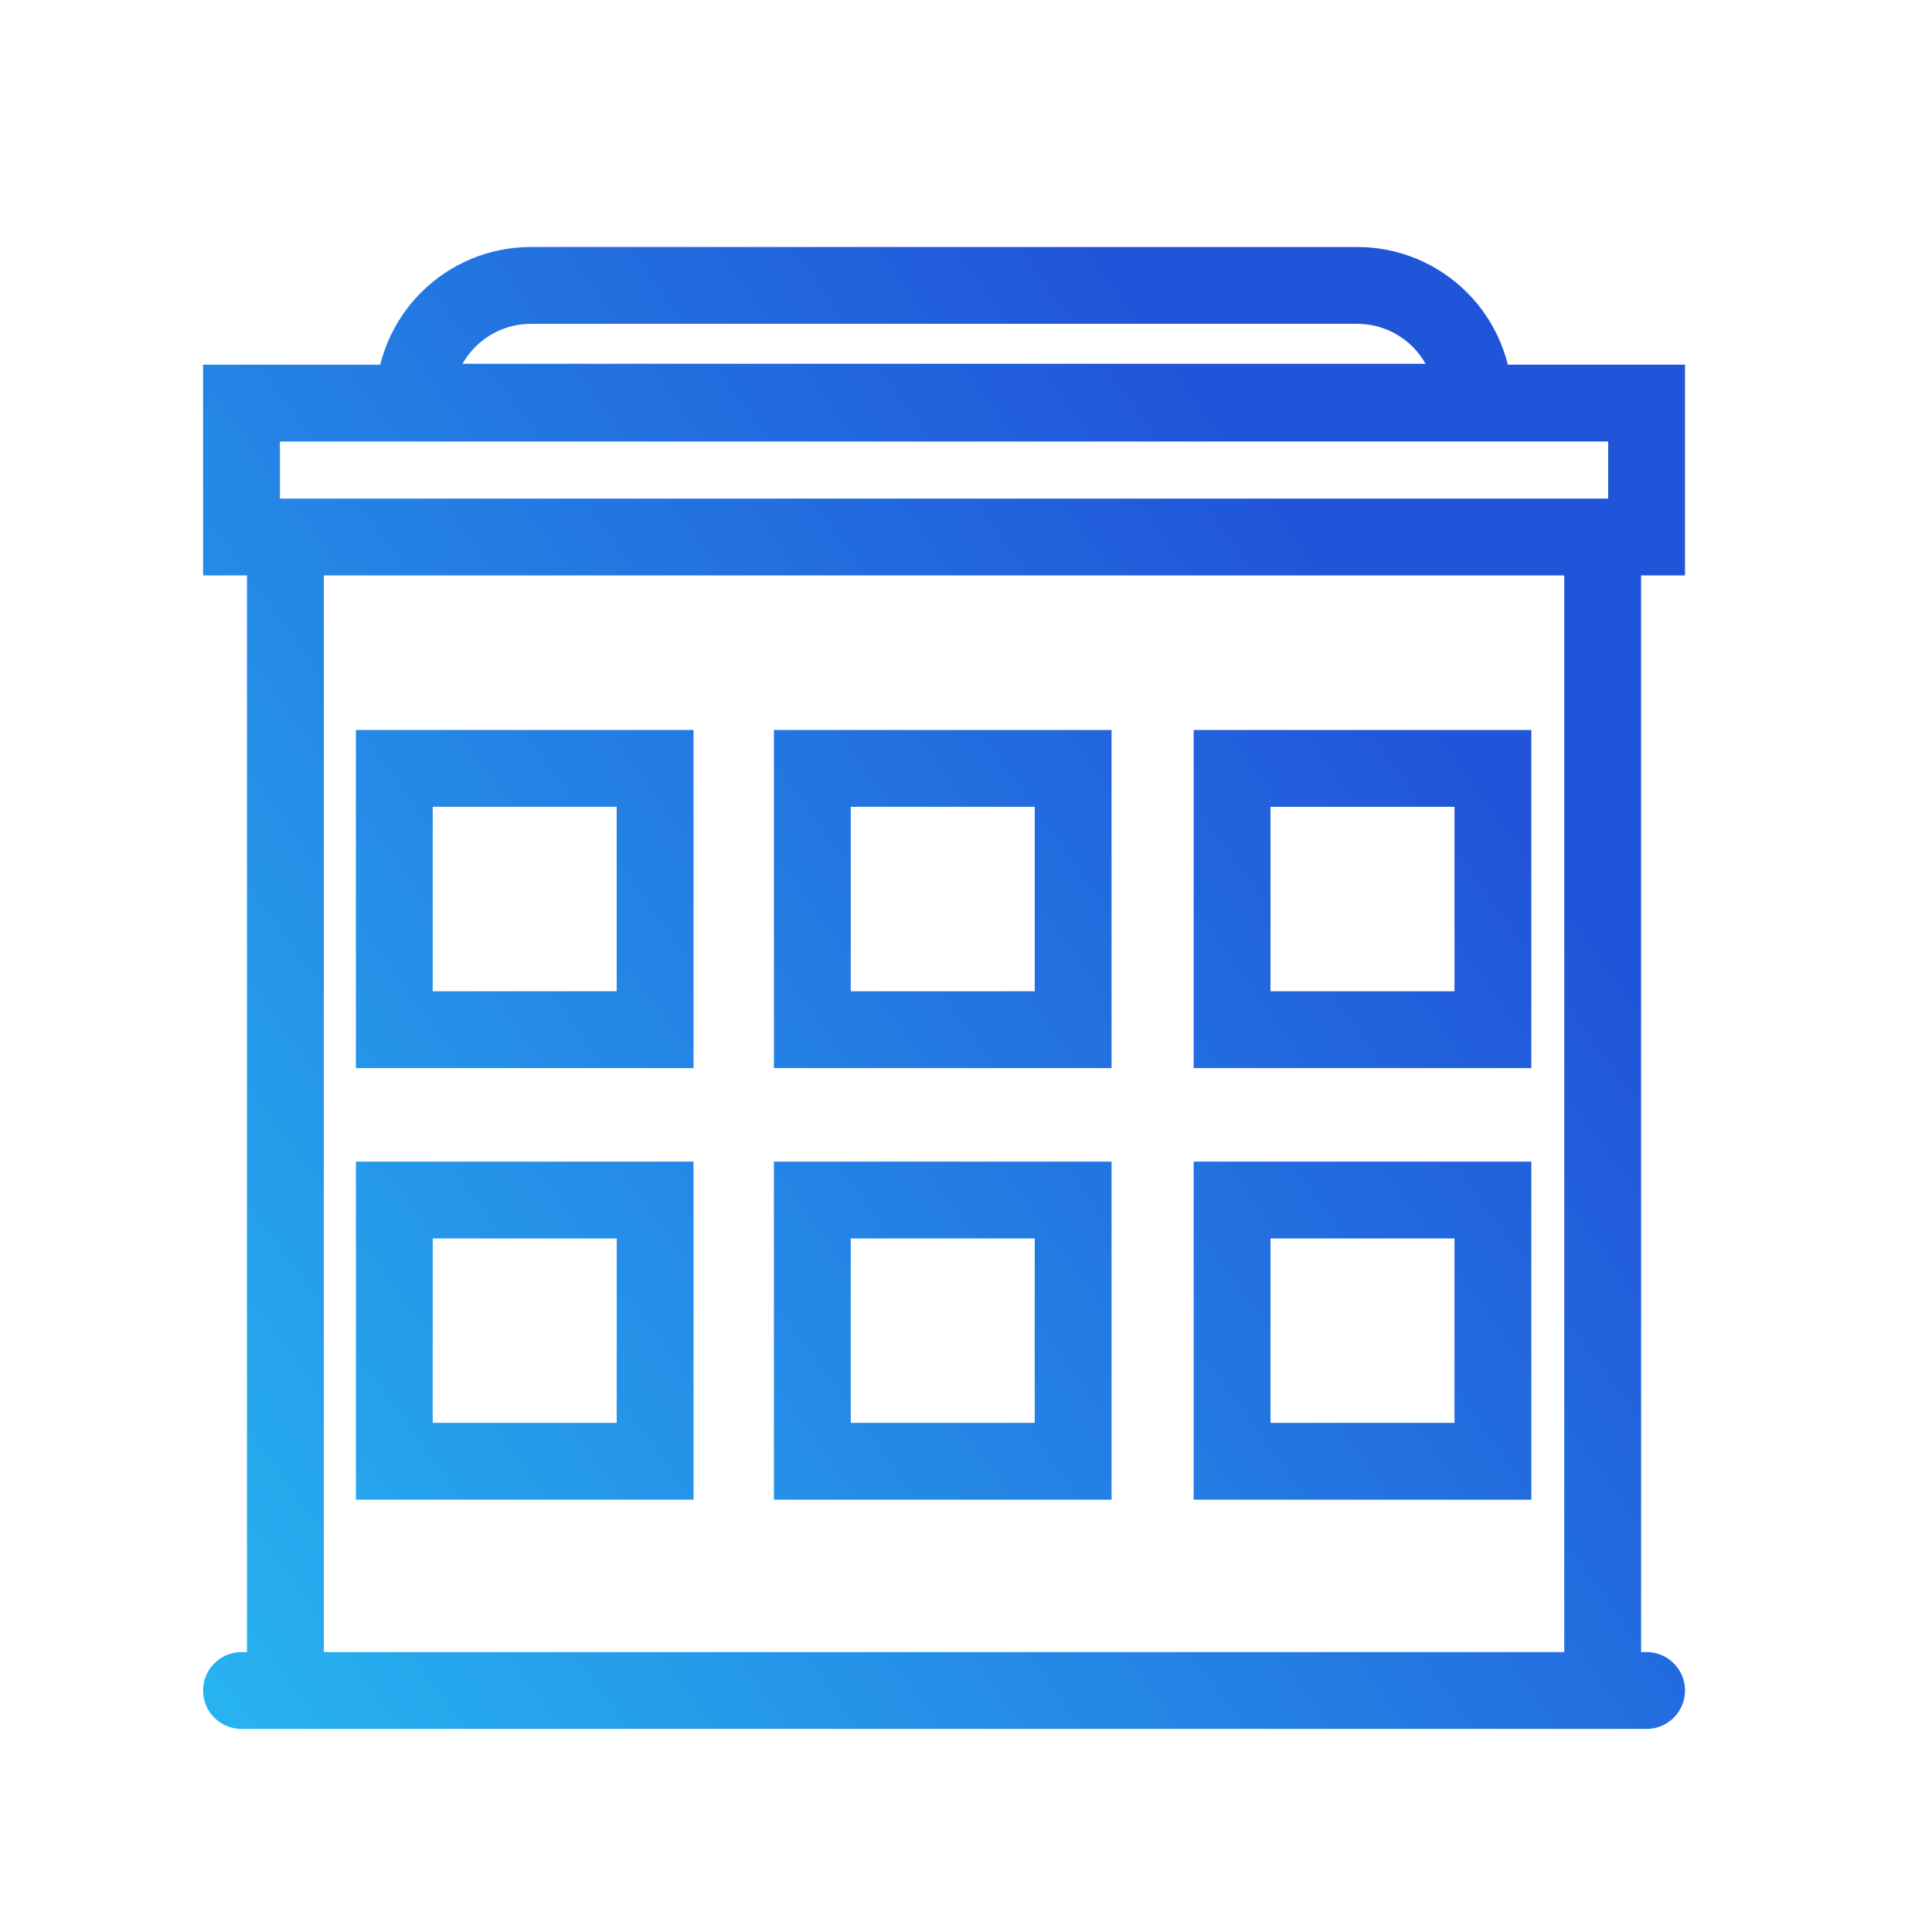 <svg width="44" height="44" viewBox="0 0 44 44" fill="none" xmlns="http://www.w3.org/2000/svg">
<path d="M37.5 38.5H5.5M6.5 12.23H36.5V38.5H6.5V12.23ZM8.98 27.33H14.92V33.28H8.98V27.33ZM5.5 9.18H37.5V12.23H5.5V9.18ZM12.09 6.5H30.91C31.616 6.5 32.292 6.78 32.791 7.279C33.29 7.778 33.57 8.455 33.57 9.16H9.43C9.43 8.455 9.71 7.778 10.209 7.279C10.708 6.78 11.384 6.5 12.09 6.5ZM8.98 17.5H14.92V23.45H8.98V17.5ZM18.5 27.33H24.44V33.28H18.5V27.33ZM18.5 17.5H24.44V23.45H18.5V17.5ZM28.06 27.33H34V33.28H28.06V27.33ZM28.06 17.5H34V23.45H28.06V17.5Z" stroke="url(#paint0_linear_2756_1328)" stroke-width="1.75" stroke-miterlimit="10" stroke-linecap="round"/>
<defs>
<linearGradient id="paint0_linear_2756_1328" x1="25.485" y1="6.5" x2="-3.466" y2="27.443" gradientUnits="userSpaceOnUse">
<stop stop-color="#2155D9"/>
<stop offset="1" stop-color="#27B3F0"/>
</linearGradient>
</defs>
</svg>
